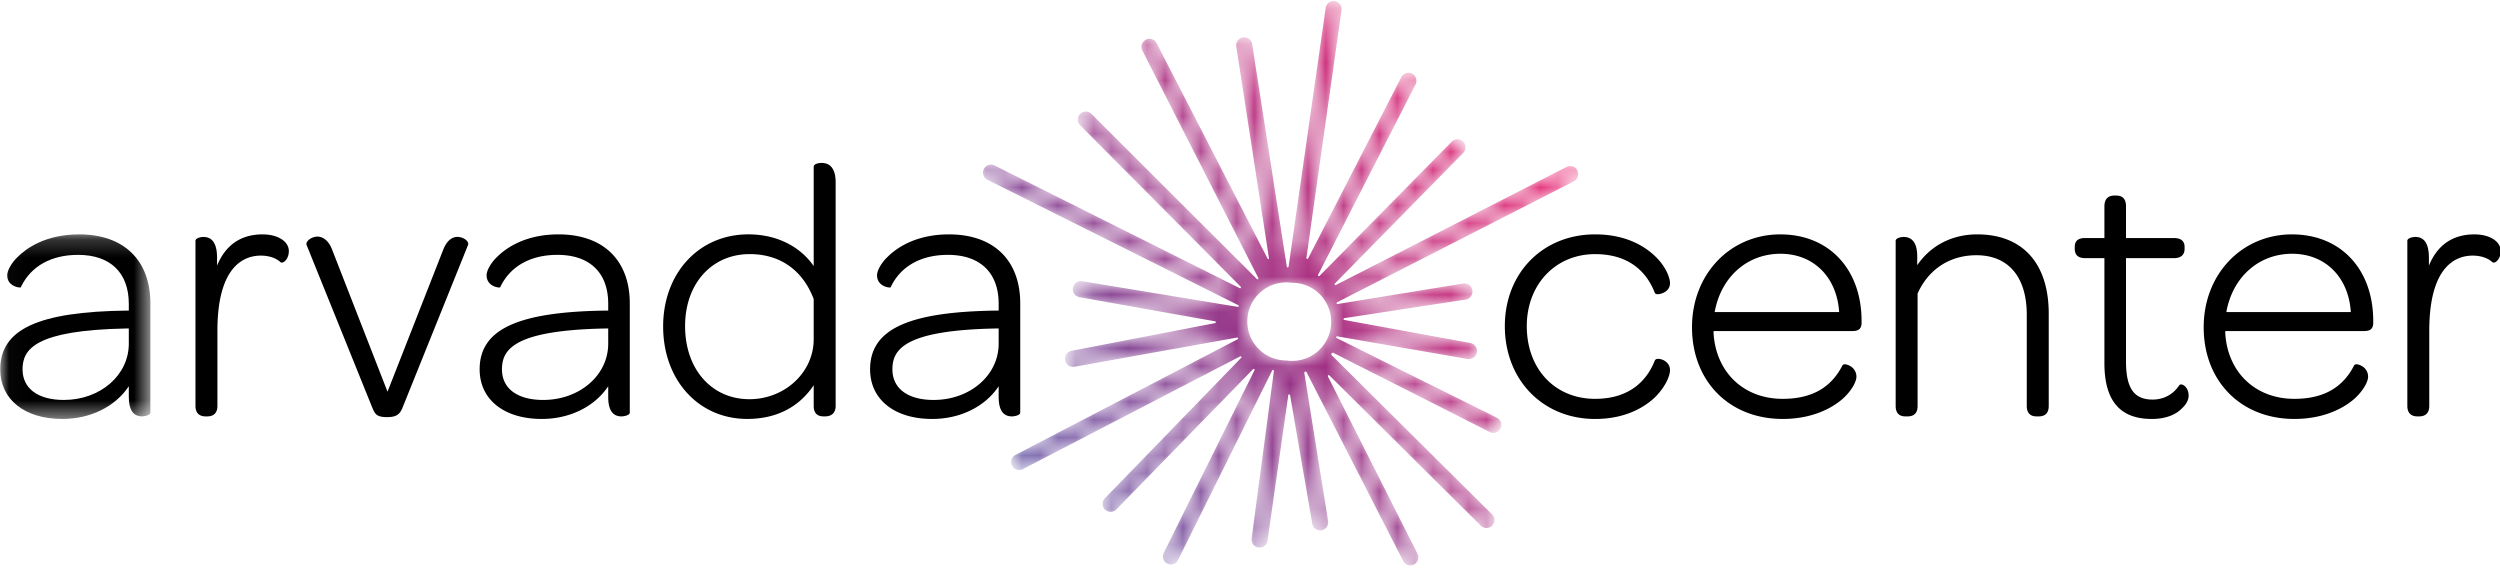 <svg xmlns="http://www.w3.org/2000/svg" xmlns:xlink="http://www.w3.org/1999/xlink" width="140" height="32" viewBox="0 0 140 32">
    <defs>
        <path id="a" d="M.02.205h8.402v10.337H.021z"/>
        <path id="c" d="M19.9.06a.448.448 0 0 0-.402.383l-2.077 14.49c-.008.057-.09.058-.1 0L15.381 2.47a.45.45 0 1 0-.89.137l1.831 11.857c.007.044-.054.065-.074.024L10.024 2.401a.451.451 0 0 0-.801.413l6.504 12.756c.026.051-.04.099-.08.058L6.382 6.38a.448.448 0 1 0-.634.634l8.992 9.042c.04.04-.007.106-.059.08L.974 9.275a.448.448 0 1 0-.406.798l14.034 7.016c.05.027.026.104-.03.095l-8.706-1.437a.454.454 0 1 0-.147.897l7.584 1.35c.055.01.055.09 0 .1l-8.044 1.552a.455.455 0 0 0 .161.895l9.116-1.638c.057-.01.083.068.032.095L2.126 25.476a.447.447 0 1 0 .413.795l12.167-6.313c.05-.027.1.039.06.08l-7.633 7.865a.448.448 0 0 0 .644.624l7.654-7.853c.04-.041.107.006.082.058l-5.096 10.253a.448.448 0 0 0 .803.395l5.283-10.635c.026-.052.104-.028.096.03l-1.251 9.396a.45.45 0 0 0 .89.127l1.166-8.168c.008-.057.09-.058.1-.001l1.24 7.181a.45.45 0 1 0 .888-.144l-1.33-8.276c-.012-.077.092-.11.128-.042l5.416 10.58a.449.449 0 0 0 .8-.407v.001l-5.023-9.942c-.026-.051.04-.1.08-.059l8.483 8.418a.447.447 0 1 0 .63-.635L19.842 19.9c-.069-.069.012-.18.098-.135l8.744 4.427a.447.447 0 1 0 .411-.794L20.11 18.93c-.05-.026-.026-.103.03-.095l7.299 1.267a.454.454 0 1 0 .151-.896l-7.05-1.289c-.057-.01-.055-.091.001-.1l6.807-1.043a.456.456 0 0 0-.116-.903l-7.069 1.155c-.055.006-.079-.069-.03-.095l13.248-6.77a.452.452 0 1 0-.424-.797L20.069 15.96c-.051.026-.1-.039-.06-.08l7.208-7.335a.45.45 0 0 0-.641-.63l-7.423 7.535c-.04.04-.106-.006-.081-.057l5.464-10.671a.448.448 0 1 0-.806-.392l-5.217 10.144c-.025.052-.103.028-.095-.03L20.385.57a.448.448 0 0 0-.381-.507l-.02-.002H19.9zm-2.912 20.104a2.185 2.185 0 1 1 .614-4.328 2.187 2.187 0 1 1-.304 4.35c-.103 0-.206-.008-.31-.022z"/>
        <linearGradient id="d" x1="8.658%" x2="93.239%" y1="83.978%" y2="23.623%">
            <stop offset="0%" stop-color="#5B489D"/>
            <stop offset="100%" stop-color="#E71366"/>
        </linearGradient>
    </defs>
    <g fill="none" fill-rule="evenodd">
        <g transform="translate(0 12.92)">
            <mask id="b" fill="#fff">
                <use xlink:href="#a"/>
            </mask>
            <path fill="#000" d="M3.572 9.477c-1.446 0-2.309-.64-2.309-1.714 0-1.13.702-2.188 5.796-2.288h.154v.852c0 1.767-1.6 3.15-3.641 3.15M4.433.205c-1.896 0-2.971.792-3.44 1.261-.336.316-.59.757-.59 1.026 0 .563.55.686.687.686h.07l.03-.063c.557-1.137 1.687-1.763 3.182-1.763 1.806 0 2.841.999 2.841 2.74v.38h-.095C2.138 4.535.013 5.519.013 7.763c0 1.688 1.365 2.779 3.477 2.779 1.578 0 2.966-.693 3.723-1.832V9.3c0 .738.245 1.097.748 1.097.102 0 .461-.051.461-.214V4.07c0-2.42-1.491-3.866-3.989-3.866" mask="url(#b)"/>
        </g>
        <g fill="#000">
            <path d="M14.71 13.125c-1.218 0-2.075.588-2.555 1.75v-.512c-.019-.737-.27-1.094-.769-1.094-.158 0-.44.071-.44.214v9.251c0 .377.2.584.563.584h.103c.363 0 .563-.207.563-.584V18.53c0-3.668 1.523-4.216 2.432-4.216.445 0 .843.131 1.093.36l.026.018c.033.016.09.026.167-.022.13-.081.282-.29.282-.611 0-.54-.616-.933-1.465-.933M25.668 13.269c-.207-.018-.593.055-.852.727l-3.115 7.939-3.095-7.937c-.22-.584-.553-.73-.803-.75-.348 0-.645.231-.645.42v.022l3.722 9.215c.139.298.237.454.8.454.524 0 .694-.16.842-.48l3.692-9.169.008-.042c0-.19-.259-.376-.554-.399M34.06 18.395v.852c0 1.766-1.6 3.15-3.642 3.15-1.446 0-2.308-.64-2.308-1.714 0-1.13.702-2.188 5.795-2.288h.155zm-2.78-5.27c-1.897 0-2.972.792-3.441 1.261-.336.316-.59.757-.59 1.026 0 .563.55.686.687.686h.07l.03-.063c.558-1.137 1.688-1.763 3.182-1.763 1.806 0 2.842.999 2.842 2.74v.38h-.095c-4.98.063-7.105 1.047-7.105 3.291 0 1.688 1.364 2.778 3.476 2.778 1.578 0 2.966-.692 3.724-1.831v.591c0 .738.244 1.097.748 1.097.101 0 .46-.051.46-.215v-6.112c0-2.42-1.49-3.866-3.989-3.866zM45.567 16.745V19c0 1.85-1.615 3.355-3.6 3.355-2.12 0-3.602-1.684-3.602-4.093 0-2.374 1.49-4.032 3.621-4.032 1.692 0 2.963.893 3.58 2.514m.441-7.62c-.177 0-.44.057-.44.215v5.562c-.622-.914-1.844-1.777-3.662-1.777-2.763 0-4.769 2.17-4.769 5.158 0 3 1.98 5.178 4.707 5.178 1.618 0 2.897-.65 3.724-1.887v1.16c0 .483.295.584.542.584h.103c.37 0 .584-.213.584-.583V10.222c0-.727-.266-1.097-.789-1.097M55.77 18.395h.155v.852c0 1.766-1.6 3.15-3.642 3.15-1.445 0-2.308-.64-2.308-1.714 0-1.13.702-2.188 5.795-2.288m-2.625-5.27c-1.897 0-2.972.792-3.441 1.261-.336.316-.59.757-.59 1.026 0 .563.551.686.687.686h.07l.03-.063c.558-1.137 1.687-1.763 3.182-1.763 1.806 0 2.842.999 2.842 2.74v.38h-.095c-4.98.063-7.105 1.047-7.105 3.291 0 1.688 1.365 2.778 3.476 2.778 1.579 0 2.967-.692 3.724-1.831v.591c0 .738.245 1.097.748 1.097.101 0 .46-.051.46-.215v-6.112c0-2.42-1.49-3.866-3.988-3.866M89.326 14.231c2.072 0 2.96 1.177 3.342 2.164l.025.039c.106.106.42-.021.423-.023.26-.107.404-.302.404-.548 0-.329-.241-.924-.771-1.454-.586-.586-1.655-1.284-3.423-1.284-2.929 0-5.055 2.16-5.055 5.138 0 3.012 2.126 5.199 5.055 5.199 1.86 0 2.93-.792 3.404-1.265.546-.567.79-1.148.79-1.473 0-.36-.286-.556-.53-.613-.095-.021-.262-.042-.321.08-.385.978-1.277 2.144-3.343 2.144-2.253 0-3.826-1.674-3.826-4.072 0-2.336 1.61-4.032 3.826-4.032M96.022 17.474c.35-1.958 1.815-3.263 3.683-3.263 1.853 0 3.162 1.306 3.287 3.263h-6.97zm3.683-4.349c-2.823 0-4.953 2.235-4.953 5.2 0 3.024 2.087 5.136 5.076 5.136 2.08 0 3.193-.95 3.484-1.243.448-.447.648-.887.648-1.125a.681.681 0 0 0-.38-.611c-.025-.014-.253-.133-.368-.056l-.024.016-.014.026c-.641 1.256-1.736 1.867-3.346 1.867-2.173 0-3.728-1.474-3.868-3.662v-.134h7.745c.262 0 .543-.036.543-.461v-.102c0-2.902-1.826-4.85-4.543-4.85zM110.72 13.125c-1.402 0-2.604.624-3.355 1.726v-.486c0-.727-.259-1.096-.768-1.096-.158 0-.44.071-.44.214v9.251c0 .382.187.584.542.584h.123c.374 0 .563-.196.563-.584V16.44c.609-1.365 1.808-2.147 3.294-2.147 1.792 0 2.82 1.215 2.82 3.334v5.107c0 .382.189.584.544.584h.123c.373 0 .563-.196.563-.584v-5.169c0-2.821-1.462-4.44-4.01-4.44M122.231 21.547c-.106-.044-.166 0-.186.021l-.014.017c-.34.51-.868.791-1.487.791-1.042 0-1.488-.64-1.488-2.144v-5.776h2.678c.498 0 .603-.283.603-.522v-.102c0-.333-.203-.502-.603-.502h-2.678v-1.775c0-.4-.182-.604-.543-.604h-.122c-.203 0-.544.078-.544.604v1.775h-1.077c-.398 0-.584.16-.584.502v.102c0 .347.197.522.584.522h1.077v5.878c0 2.105.87 3.128 2.656 3.128.73 0 1.334-.217 1.696-.605.317-.29.364-.561.364-.697 0-.376-.208-.562-.332-.613M124.675 17.474c.35-1.958 1.816-3.263 3.684-3.263 1.854 0 3.162 1.306 3.287 3.263h-6.97zm3.684-4.349c-2.823 0-4.953 2.235-4.953 5.2 0 3.024 2.087 5.136 5.076 5.136 2.079 0 3.192-.95 3.484-1.243.447-.447.648-.887.648-1.125a.681.681 0 0 0-.379-.61c-.025-.015-.255-.134-.37-.057l-.023.016-.014.026c-.641 1.256-1.736 1.867-3.346 1.867-2.174 0-3.727-1.474-3.867-3.662v-.134h7.744c.262 0 .542-.036.542-.461v-.102c0-2.902-1.825-4.85-4.542-4.85zM138.574 13.125c-1.219 0-2.076.588-2.555 1.75v-.512c-.019-.737-.27-1.094-.768-1.094-.159 0-.44.071-.44.214v9.251c0 .377.2.584.562.584h.103c.364 0 .563-.207.563-.584V18.53c0-3.668 1.523-4.216 2.432-4.216.444 0 .843.131 1.093.36l.027.018c.033.017.09.026.166-.022.13-.08.282-.29.282-.611 0-.54-.616-.933-1.465-.933"/>
        </g>
        <g transform="translate(54.74)">
            <mask id="e" fill="#fff">
                <use xlink:href="#c"/>
            </mask>
            <path fill="url(#d)" d="M19.9.06a.448.448 0 0 0-.402.383l-2.077 14.49c-.008.057-.09.058-.1 0L15.381 2.47a.45.45 0 1 0-.89.137l1.831 11.857c.007.044-.054.065-.074.024L10.024 2.401a.451.451 0 0 0-.801.413l6.504 12.756c.026.051-.04.099-.08.058L6.382 6.38a.448.448 0 1 0-.634.634l8.992 9.042c.04.04-.007.106-.059.08L.974 9.275a.448.448 0 1 0-.406.798l14.034 7.016c.05.027.026.104-.03.095l-8.706-1.437a.454.454 0 1 0-.147.897l7.584 1.35c.055.01.055.09 0 .1l-8.044 1.552a.455.455 0 0 0 .161.895l9.116-1.638c.057-.01.083.068.032.095L2.126 25.476a.447.447 0 1 0 .413.795l12.167-6.313c.05-.027.1.039.06.08l-7.633 7.865a.448.448 0 0 0 .644.624l7.654-7.853c.04-.041.107.006.082.058l-5.096 10.253a.448.448 0 0 0 .803.395l5.283-10.635c.026-.052.104-.028.096.03l-1.251 9.396a.45.45 0 0 0 .89.127l1.166-8.168c.008-.057.09-.058.1-.001l1.24 7.181a.45.45 0 1 0 .888-.144l-1.33-8.276c-.012-.077.092-.11.128-.042l5.416 10.58a.449.449 0 0 0 .8-.407v.001l-5.023-9.942c-.026-.051.04-.1.08-.059l8.483 8.418a.447.447 0 1 0 .63-.635L19.842 19.9c-.069-.069.012-.18.098-.135l8.744 4.427a.447.447 0 1 0 .411-.794L20.11 18.93c-.05-.026-.026-.103.03-.095l7.299 1.267a.454.454 0 1 0 .151-.896l-7.05-1.289c-.057-.01-.055-.091.001-.1l6.807-1.043a.456.456 0 0 0-.116-.903l-7.069 1.155c-.055.006-.079-.069-.03-.095l13.248-6.77a.452.452 0 1 0-.424-.797L20.069 15.96c-.051.026-.1-.039-.06-.08l7.208-7.335a.45.45 0 0 0-.641-.63l-7.423 7.535c-.04.04-.106-.006-.081-.057l5.464-10.671a.448.448 0 1 0-.806-.392l-5.217 10.144c-.025.052-.103.028-.095-.03L20.385.57a.448.448 0 0 0-.381-.507l-.02-.002H19.9zm-2.912 20.104a2.185 2.185 0 1 1 .614-4.328 2.187 2.187 0 1 1-.304 4.35c-.103 0-.206-.008-.31-.022z" mask="url(#e)"/>
        </g>
    </g>
</svg>

